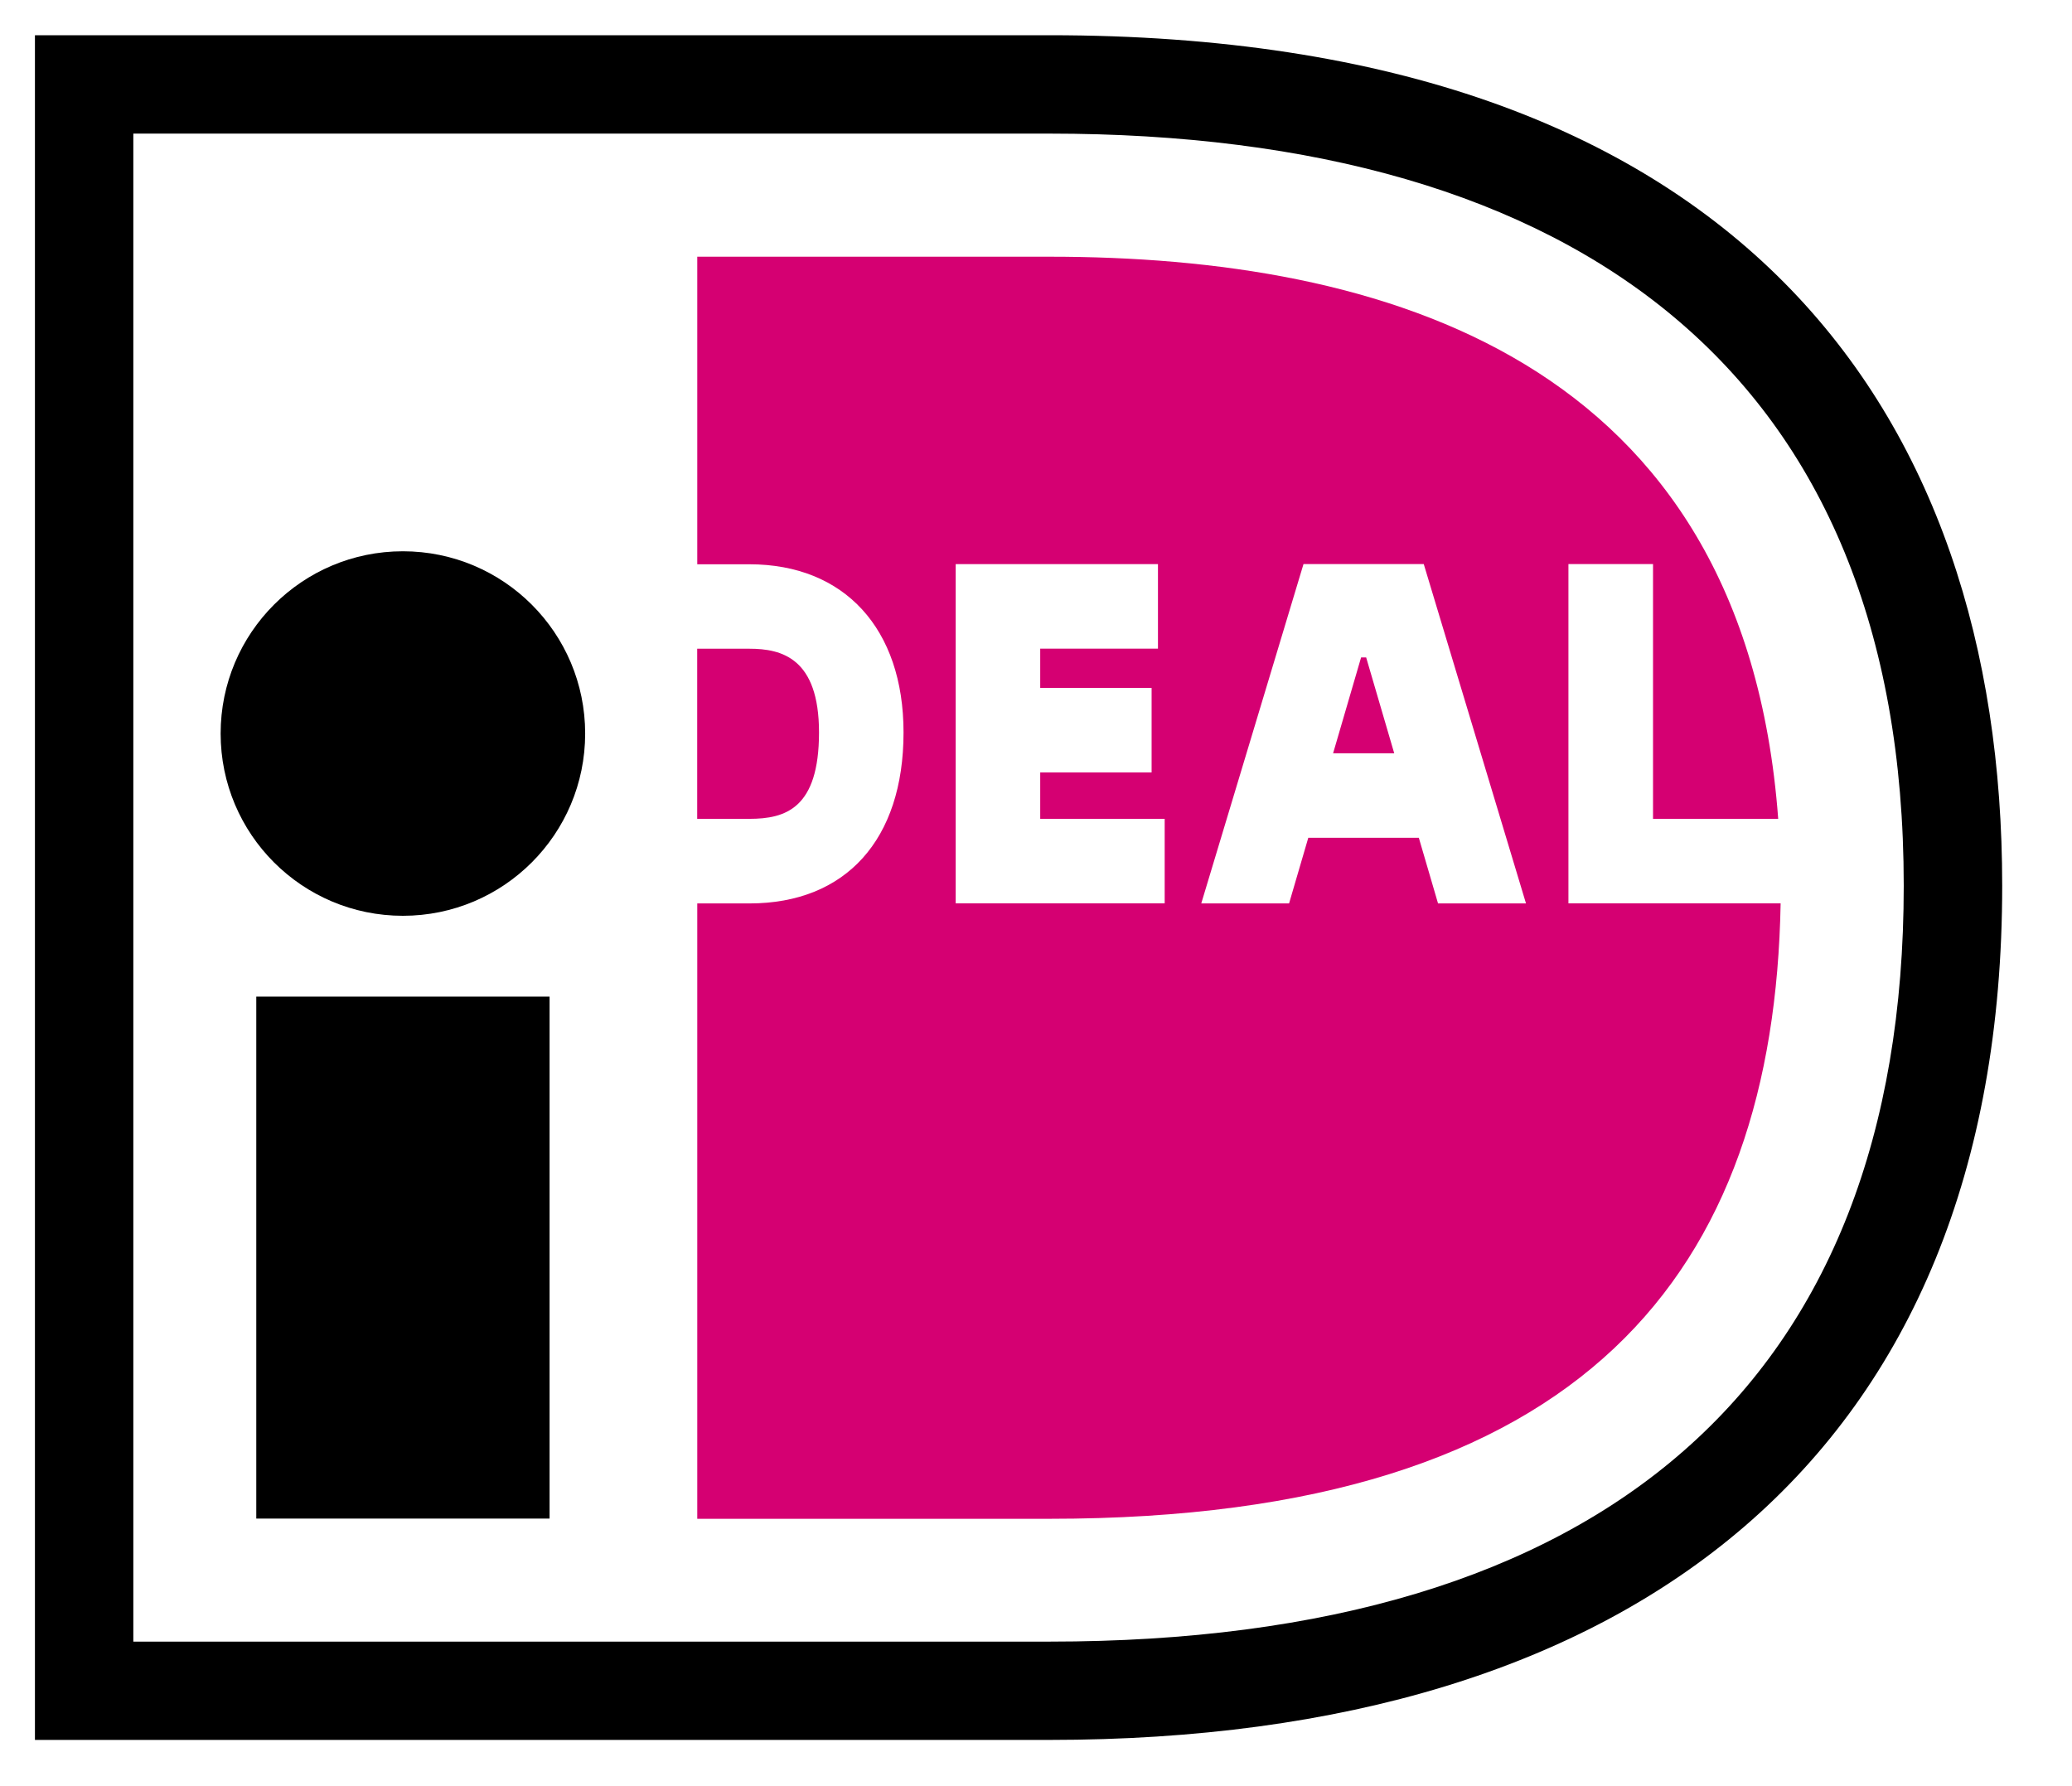 <?xml version="1.0" encoding="UTF-8"?> <svg xmlns="http://www.w3.org/2000/svg" xmlns:xlink="http://www.w3.org/1999/xlink" width="29px" height="25px" viewBox="0 0 29 25" version="1.1"><title>ideal</title><g id="1440-fullscreen" stroke="none" stroke-width="1" fill="none" fill-rule="evenodd"><g id="Artboard" transform="translate(-44, -23)" fill-rule="nonzero"><g id="ideal" transform="translate(44, 23)"><path d="M0.489,0.493 L14.69,0.493 C24.329,0.493 28.023,5.757 28.023,12.396 C28.023,20.358 22.864,24.353 14.69,24.353 L0.489,24.353 L0.489,0.493 Z M1.866,1.87 L1.866,22.977 L14.69,22.977 C22.433,22.977 26.645,19.37 26.645,12.396 C26.645,5.23 22.079,1.87 14.69,1.87 L1.866,1.87 L1.866,1.87 Z" id="Shape" fill="#000000"></path><polygon id="Path" fill="#000000" points="3.587 13.949 7.692 13.949 7.692 21.255 3.587 21.255"></polygon><circle id="Oval" fill="#000000" cx="5.639" cy="10.267" r="2.551"></circle><path d="M16.301,11.461 L16.301,12.644 L13.376,12.644 L13.376,7.896 L16.207,7.896 L16.207,9.079 L14.559,9.079 L14.559,9.629 L16.118,9.629 L16.118,10.812 L14.559,10.812 L14.559,11.461 L16.301,11.461 Z M16.813,12.645 L18.244,7.895 L19.927,7.895 L21.358,12.645 L20.127,12.645 L19.858,11.726 L18.311,11.726 L18.042,12.645 L16.813,12.645 Z M18.658,10.544 L19.514,10.544 L19.121,9.202 L19.05,9.202 L18.658,10.544 Z M21.952,7.895 L23.136,7.895 L23.136,11.461 L24.888,11.461 C24.407,4.991 19.318,3.593 14.691,3.593 L9.759,3.593 L9.759,7.898 L10.489,7.898 C11.82,7.898 12.646,8.8 12.646,10.252 C12.646,11.75 11.84,12.645 10.489,12.645 L9.759,12.645 L9.759,21.258 L14.691,21.258 C22.21,21.258 24.829,17.766 24.922,12.644 L21.952,12.644 L21.952,7.895 Z M9.758,9.08 L9.758,11.461 L10.489,11.461 C10.995,11.461 11.463,11.315 11.463,10.252 C11.463,9.213 10.943,9.08 10.489,9.08 L9.758,9.08 Z" id="Shape" fill="#D50072"></path></g></g></g></svg> 